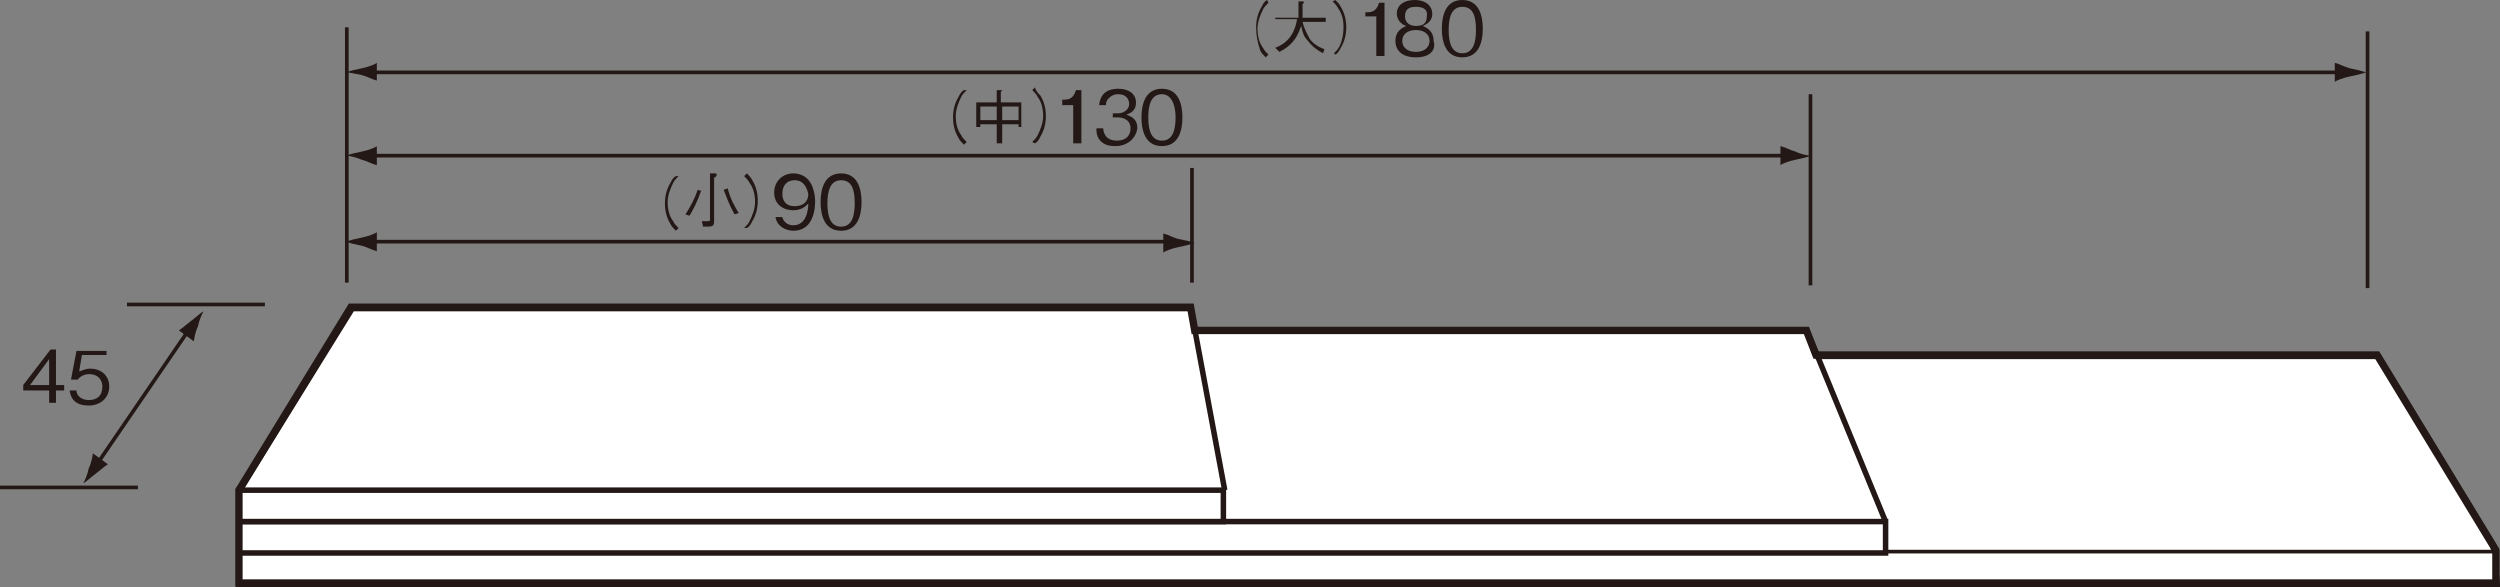 <?xml version="1.0" encoding="utf-8"?>
<!-- Generator: Adobe Illustrator 19.2.1, SVG Export Plug-In . SVG Version: 6.00 Build 0)  -->
<svg version="1.1" id="レイヤー_1" xmlns="http://www.w3.org/2000/svg" xmlns:xlink="http://www.w3.org/1999/xlink" x="0px"
	 y="0px" viewBox="0 0 183.1 43" style="enable-background:new 0 0 183.1 43;" xml:space="preserve">
<rect x="0" y="0" width="183.1" height="43" fill="#808080" stroke="none"/>
<style type="text/css">
	.st0{fill:#FFFFFF;stroke:#231815;stroke-width:0.404;}
	.st1{fill:none;stroke:#231815;stroke-width:0.269;}
	.st2{fill:#FFFFFF;stroke:#231815;stroke-width:0.269;}
	.st3{fill:#231815;}
	.st4{fill:none;stroke:#231815;stroke-width:0.539;}
</style>
<g>
	<polygon class="st0" points="182.9,42.8 17.5,42.8 17.5,36 25.8,22.6 87.2,22.6 87.5,24.2 132.3,24.2 133.1,26.1 174.2,26.1 
		182.6,39.9 	"/>
	<line class="st1" x1="25.4" y1="20.7" x2="25.4" y2="2"/>
	<line class="st1" x1="173.4" y1="21.1" x2="173.4" y2="2.3"/>
	<line class="st1" x1="132.6" y1="20.9" x2="132.6" y2="6.9"/>
	<line class="st1" x1="87.3" y1="20.7" x2="87.3" y2="12.3"/>
	<line class="st1" x1="9.3" y1="22.3" x2="19.4" y2="22.3"/>
	<line class="st1" x1="0" y1="35.7" x2="10.1" y2="35.7"/>
	<rect x="17.5" y="40.4" class="st2" width="165.3" height="2.3"/>
	<rect x="17.5" y="38.2" class="st0" width="120.6" height="2.3"/>
	<rect x="17.5" y="35.9" class="st0" width="72.1" height="2.3"/>
	<line class="st0" x1="89.7" y1="35.9" x2="87.2" y2="22.5"/>
	<line class="st0" x1="138.1" y1="38.2" x2="132.3" y2="24.1"/>
	<g>
		<path class="st3" d="M49.7,12.9c-0.2,0.2-0.3,0.3-0.4,0.5c-0.2,0.4-0.4,0.9-0.4,1.4c0,0.5,0.1,1,0.4,1.4c0.1,0.2,0.2,0.3,0.4,0.5
			l-0.2,0.2c-0.2-0.2-0.3-0.3-0.4-0.5c-0.3-0.5-0.4-1-0.4-1.5c0-0.5,0.1-1,0.4-1.5c0.1-0.2,0.2-0.4,0.4-0.5L49.7,12.9z"/>
		<path class="st3" d="M51.3,14.1c-0.2,0.6-0.5,1.2-0.8,1.7l-0.3-0.1c0.4-0.6,0.7-1.2,0.9-1.8l0.3,0.1
			C51.3,13.9,51.4,13.9,51.3,14.1C51.4,14,51.3,14,51.3,14.1z M52.3,13v3.2c0,0.4-0.1,0.4-0.8,0.4l-0.1-0.4c0.2,0,0.4,0,0.4,0
			c0.2,0,0.2,0,0.2-0.2v-3.3l0.4,0c0,0,0.1,0,0.1,0.1C52.4,13,52.4,13,52.3,13z M53.8,15.7c-0.4-0.7-0.6-1.3-0.8-1.8l0.3-0.1
			c0.2,0.8,0.5,1.3,0.8,1.8L53.8,15.7z"/>
		<path class="st3" d="M54.5,16.7c0.2-0.2,0.3-0.3,0.4-0.5c0.2-0.4,0.4-0.9,0.4-1.4c0-0.5-0.1-1-0.4-1.4c-0.1-0.2-0.2-0.3-0.4-0.5
			l0.2-0.2c0.2,0.2,0.3,0.3,0.4,0.5c0.3,0.5,0.4,1,0.4,1.5c0,0.5-0.1,1-0.4,1.5c-0.1,0.2-0.2,0.4-0.4,0.5L54.5,16.7z"/>
		<path class="st3" d="M58.1,16.9c-0.5,0-1.2-0.3-1.3-1h0.5c0,0.1,0.2,0.6,0.8,0.6c1,0,1.1-1.2,1.1-1.6c-0.1,0.1-0.4,0.5-1.1,0.5
			c-0.7,0-1.4-0.4-1.4-1.3c0-0.8,0.6-1.4,1.4-1.4c0.6,0,1,0.3,1.2,0.6c0.3,0.4,0.4,1.1,0.4,1.4C59.7,16,59.2,16.9,58.1,16.9z
			 M58.2,13.2c-0.5,0-0.9,0.3-0.9,1c0,0.3,0.1,0.9,0.9,0.9c0.6,0,1-0.3,1-0.9C59.1,13.8,58.9,13.2,58.2,13.2z"/>
		<path class="st3" d="M61.6,16.9c-1.2,0-1.5-1.1-1.5-2.1c0-1,0.3-2.1,1.5-2.1c1.2,0,1.5,1.1,1.5,2.1C63.1,15.8,62.8,16.9,61.6,16.9
			z M61.6,13.2c-0.8,0-1,0.8-1,1.7c0,0.9,0.2,1.7,1,1.7c0.8,0,1-0.8,1-1.7C62.6,13.9,62.4,13.2,61.6,13.2z"/>
	</g>
	<g>
		<path class="st3" d="M4.1,28.6v0.9H3.6v-0.9H1.7v-0.4l2-2.6h0.4v2.6h0.6v0.4H4.1z M3.6,26.3l-1.4,1.9h1.4V26.3z"/>
		<path class="st3" d="M6.5,29.7c-0.9,0-1.3-0.4-1.4-1.1h0.5C5.6,29,6,29.3,6.5,29.3c0.6,0,1-0.3,1-1c0-0.2-0.1-0.9-1-0.9
			c-0.2,0-0.6,0.1-0.8,0.4H5.2l0.4-2.1h2.2V26H6l-0.2,1.2C5.9,27.2,6.2,27,6.6,27C7.4,27,8,27.5,8,28.3C8,29.2,7.3,29.7,6.5,29.7z"
			/>
	</g>
	<g>
		<path class="st3" d="M70.8,6.6c-0.2,0.2-0.3,0.3-0.4,0.5c-0.2,0.4-0.4,0.9-0.4,1.4c0,0.5,0.1,1,0.4,1.4c0.1,0.2,0.2,0.3,0.4,0.5
			l-0.2,0.2c-0.2-0.2-0.3-0.3-0.4-0.5c-0.3-0.5-0.4-1-0.4-1.5c0-0.5,0.1-1,0.4-1.5c0.1-0.2,0.2-0.4,0.4-0.5L70.8,6.6z"/>
		<path class="st3" d="M74.6,9.3V9.1h-1.2v1.4H73V9.1h-1.2v0.2h-0.3V7.5H73V6.6l0.3,0c0.1,0,0.1,0,0.1,0c0,0,0,0.1-0.1,0.1v0.8h1.5
			v1.8H74.6z M73,7.8h-1.2v1H73V7.8z M74.6,7.8h-1.2v1h1.2V7.8z"/>
		<path class="st3" d="M75.6,10.4c0.2-0.2,0.3-0.3,0.4-0.5c0.2-0.4,0.4-0.9,0.4-1.4c0-0.5-0.1-1-0.4-1.4c-0.1-0.2-0.2-0.3-0.4-0.5
			l0.2-0.2C75.9,6.7,76,6.8,76.2,7c0.3,0.5,0.4,1,0.4,1.5c0,0.5-0.1,1-0.4,1.5c-0.1,0.2-0.2,0.4-0.4,0.5L75.6,10.4z"/>
		<path class="st3" d="M78.6,10.6V7.7h-0.8V7.3c0.4,0,0.8,0,1-0.7h0.4v3.9H78.6z"/>
		<path class="st3" d="M81.7,10.7c-0.5,0-0.9-0.1-1.2-0.5c-0.2-0.3-0.2-0.6-0.2-0.8h0.5c0,0.2,0.1,0.9,1,0.9c0.7,0,1-0.4,1-0.9
			c0-0.6-0.5-0.8-0.9-0.8h-0.4V8.3h0.4c0.3,0,0.8-0.2,0.8-0.7c0-0.3-0.2-0.7-0.8-0.7c-0.3,0-0.5,0.1-0.7,0.3
			c-0.2,0.2-0.2,0.4-0.2,0.5h-0.5c0.1-1,0.8-1.2,1.4-1.2c0.8,0,1.3,0.4,1.3,1c0,0.7-0.5,0.8-0.7,0.9c0.2,0.1,0.8,0.2,0.8,1
			C83.2,10.1,82.6,10.7,81.7,10.7z"/>
		<path class="st3" d="M85.1,10.7c-1.2,0-1.5-1.1-1.5-2.1c0-1,0.3-2.1,1.5-2.1c1.2,0,1.5,1.1,1.5,2.1C86.6,9.6,86.3,10.7,85.1,10.7z
			 M85.1,6.9c-0.8,0-1,0.8-1,1.7c0,0.9,0.2,1.7,1,1.7c0.8,0,1-0.8,1-1.7C86.1,7.7,85.8,6.9,85.1,6.9z"/>
	</g>
	<g>
		<path class="st3" d="M92.9,0.2c-0.2,0.2-0.3,0.3-0.4,0.5c-0.2,0.4-0.4,0.9-0.4,1.4c0,0.5,0.1,1,0.4,1.4c0.1,0.2,0.2,0.3,0.4,0.5
			l-0.2,0.2c-0.2-0.2-0.3-0.3-0.4-0.5C92.1,3.1,92,2.6,92,2c0-0.5,0.1-1,0.4-1.5c0.1-0.2,0.2-0.4,0.4-0.5L92.9,0.2z"/>
		<path class="st3" d="M96.9,3.9c-0.4-0.2-0.8-0.5-1.1-0.9c-0.3-0.3-0.4-0.6-0.5-1.1c-0.2,0.5-0.4,1.3-1.6,1.9l-0.3-0.3
			c0.8-0.3,1.4-0.9,1.6-2.1h-1.6V1.3h1.7c0-0.1,0-0.3,0-0.6c0-0.2,0-0.4,0-0.6l0.3,0c0,0,0.1,0,0.1,0.1c0,0,0,0-0.1,0.1
			c0,0.4,0,0.5,0,1h1.7v0.3h-1.7c0.1,0.5,0.4,1,0.5,1.2c0.1,0.2,0.5,0.6,1.1,0.8L96.9,3.9z"/>
		<path class="st3" d="M97.7,3.9c0.2-0.2,0.3-0.3,0.4-0.5C98.3,3,98.4,2.5,98.4,2c0-0.5-0.1-1-0.4-1.4c-0.1-0.2-0.2-0.3-0.4-0.5
			L97.8,0c0.2,0.2,0.3,0.3,0.4,0.5c0.3,0.5,0.4,1,0.4,1.5c0,0.5-0.1,1-0.4,1.5c-0.1,0.2-0.2,0.4-0.4,0.5L97.7,3.9z"/>
		<path class="st3" d="M100.8,4.1V1.2H100V0.9c0.4,0,0.8,0,1-0.7h0.4v3.9H100.8z"/>
		<path class="st3" d="M103.7,4.2c-1,0-1.5-0.5-1.5-1.2c0-0.8,0.6-1,0.8-1.1c-0.4-0.1-0.7-0.5-0.7-0.9c0-0.6,0.5-1,1.3-1
			c0.9,0,1.3,0.5,1.3,1c0,0.4-0.2,0.7-0.7,0.9c0.2,0.1,0.8,0.3,0.8,1.1C105.2,3.7,104.7,4.2,103.7,4.2z M103.7,2.2
			c-0.6,0-1,0.3-1,0.8c0,0.4,0.3,0.8,1,0.8c0.7,0,1-0.4,1-0.8C104.7,2.5,104.3,2.2,103.7,2.2z M103.7,0.5c-0.4,0-0.8,0.1-0.8,0.7
			c0,0.5,0.4,0.7,0.8,0.7c0.4,0,0.8-0.1,0.8-0.7C104.6,0.6,104.1,0.5,103.7,0.5z"/>
		<path class="st3" d="M107.1,4.2c-1.2,0-1.5-1.1-1.5-2.1c0-1,0.3-2.1,1.5-2.1c1.2,0,1.5,1.1,1.5,2.1C108.6,3.1,108.3,4.2,107.1,4.2
			z M107.1,0.5c-0.8,0-1,0.8-1,1.7c0,0.9,0.2,1.7,1,1.7c0.8,0,1-0.8,1-1.7C108.1,1.2,107.9,0.5,107.1,0.5z"/>
	</g>
	<g>
		<g>
			<line class="st1" x1="27.1" y1="5.3" x2="171.4" y2="5.3"/>
			<path class="st3" d="M172.1,5c-0.4-0.1-0.7-0.3-1.1-0.4v1.4c0.1-0.1,0.6-0.3,1.1-0.4c0.5-0.1,0.9-0.2,1.2-0.3
				C173,5.2,172.6,5.1,172.1,5z"/>
			<path class="st3" d="M26.5,5.5c0.4,0.1,0.7,0.3,1.1,0.4V4.6c-0.1,0.1-0.6,0.3-1.1,0.4c-0.5,0.1-0.9,0.2-1.2,0.3
				C25.6,5.3,26,5.4,26.5,5.5z"/>
		</g>
	</g>
	<g>
		<g>
			<line class="st1" x1="27.1" y1="11.4" x2="130.8" y2="11.4"/>
			<path class="st3" d="M131.5,11.1c-0.4-0.1-0.7-0.3-1.1-0.4v1.4c0.1-0.1,0.6-0.3,1.1-0.4c0.5-0.1,0.9-0.2,1.2-0.3
				C132.4,11.4,131.9,11.3,131.5,11.1z"/>
			<path class="st3" d="M26.5,11.7c0.4,0.1,0.7,0.3,1.1,0.4v-1.4c-0.1,0.1-0.6,0.3-1.1,0.4c-0.5,0.1-0.9,0.2-1.2,0.3
				C25.6,11.4,26,11.5,26.5,11.7z"/>
		</g>
	</g>
	<g>
		<g>
			<line class="st1" x1="27.1" y1="17.7" x2="85.7" y2="17.7"/>
			<path class="st3" d="M86.3,17.5c-0.4-0.1-0.7-0.3-1.1-0.4v1.4c0.1-0.1,0.6-0.3,1.1-0.4c0.5-0.1,0.9-0.2,1.2-0.3
				C87.3,17.7,86.8,17.6,86.3,17.5z"/>
			<path class="st3" d="M26.5,18c0.4,0.1,0.7,0.3,1.1,0.4v-1.4c-0.1,0.1-0.6,0.3-1.1,0.4c-0.5,0.1-0.9,0.2-1.2,0.3
				C25.6,17.8,26,17.9,26.5,18z"/>
		</g>
	</g>
	<g>
		<g>
			<line class="st1" x1="7.1" y1="34" x2="13.8" y2="24.2"/>
			<path class="st3" d="M14,23.5c-0.4,0.3-0.6,0.5-0.9,0.7l1.1,0.8c0-0.1,0.1-0.7,0.3-1.1c0.1-0.5,0.3-0.9,0.4-1.1
				C14.7,22.9,14.4,23.2,14,23.5z"/>
			<path class="st3" d="M7,34.7c0.4-0.3,0.6-0.5,0.9-0.7l-1.1-0.8c0,0.1-0.1,0.7-0.3,1.1c-0.1,0.5-0.3,0.9-0.4,1.1
				C6.3,35.3,6.6,35,7,34.7z"/>
		</g>
	</g>
	<polygon class="st4" points="182.8,42.7 17.5,42.7 17.5,35.9 25.7,22.5 87.2,22.5 87.5,24.2 132.3,24.2 133,26 174.1,26 
		182.8,40.3 	"/>
</g>
</svg>
